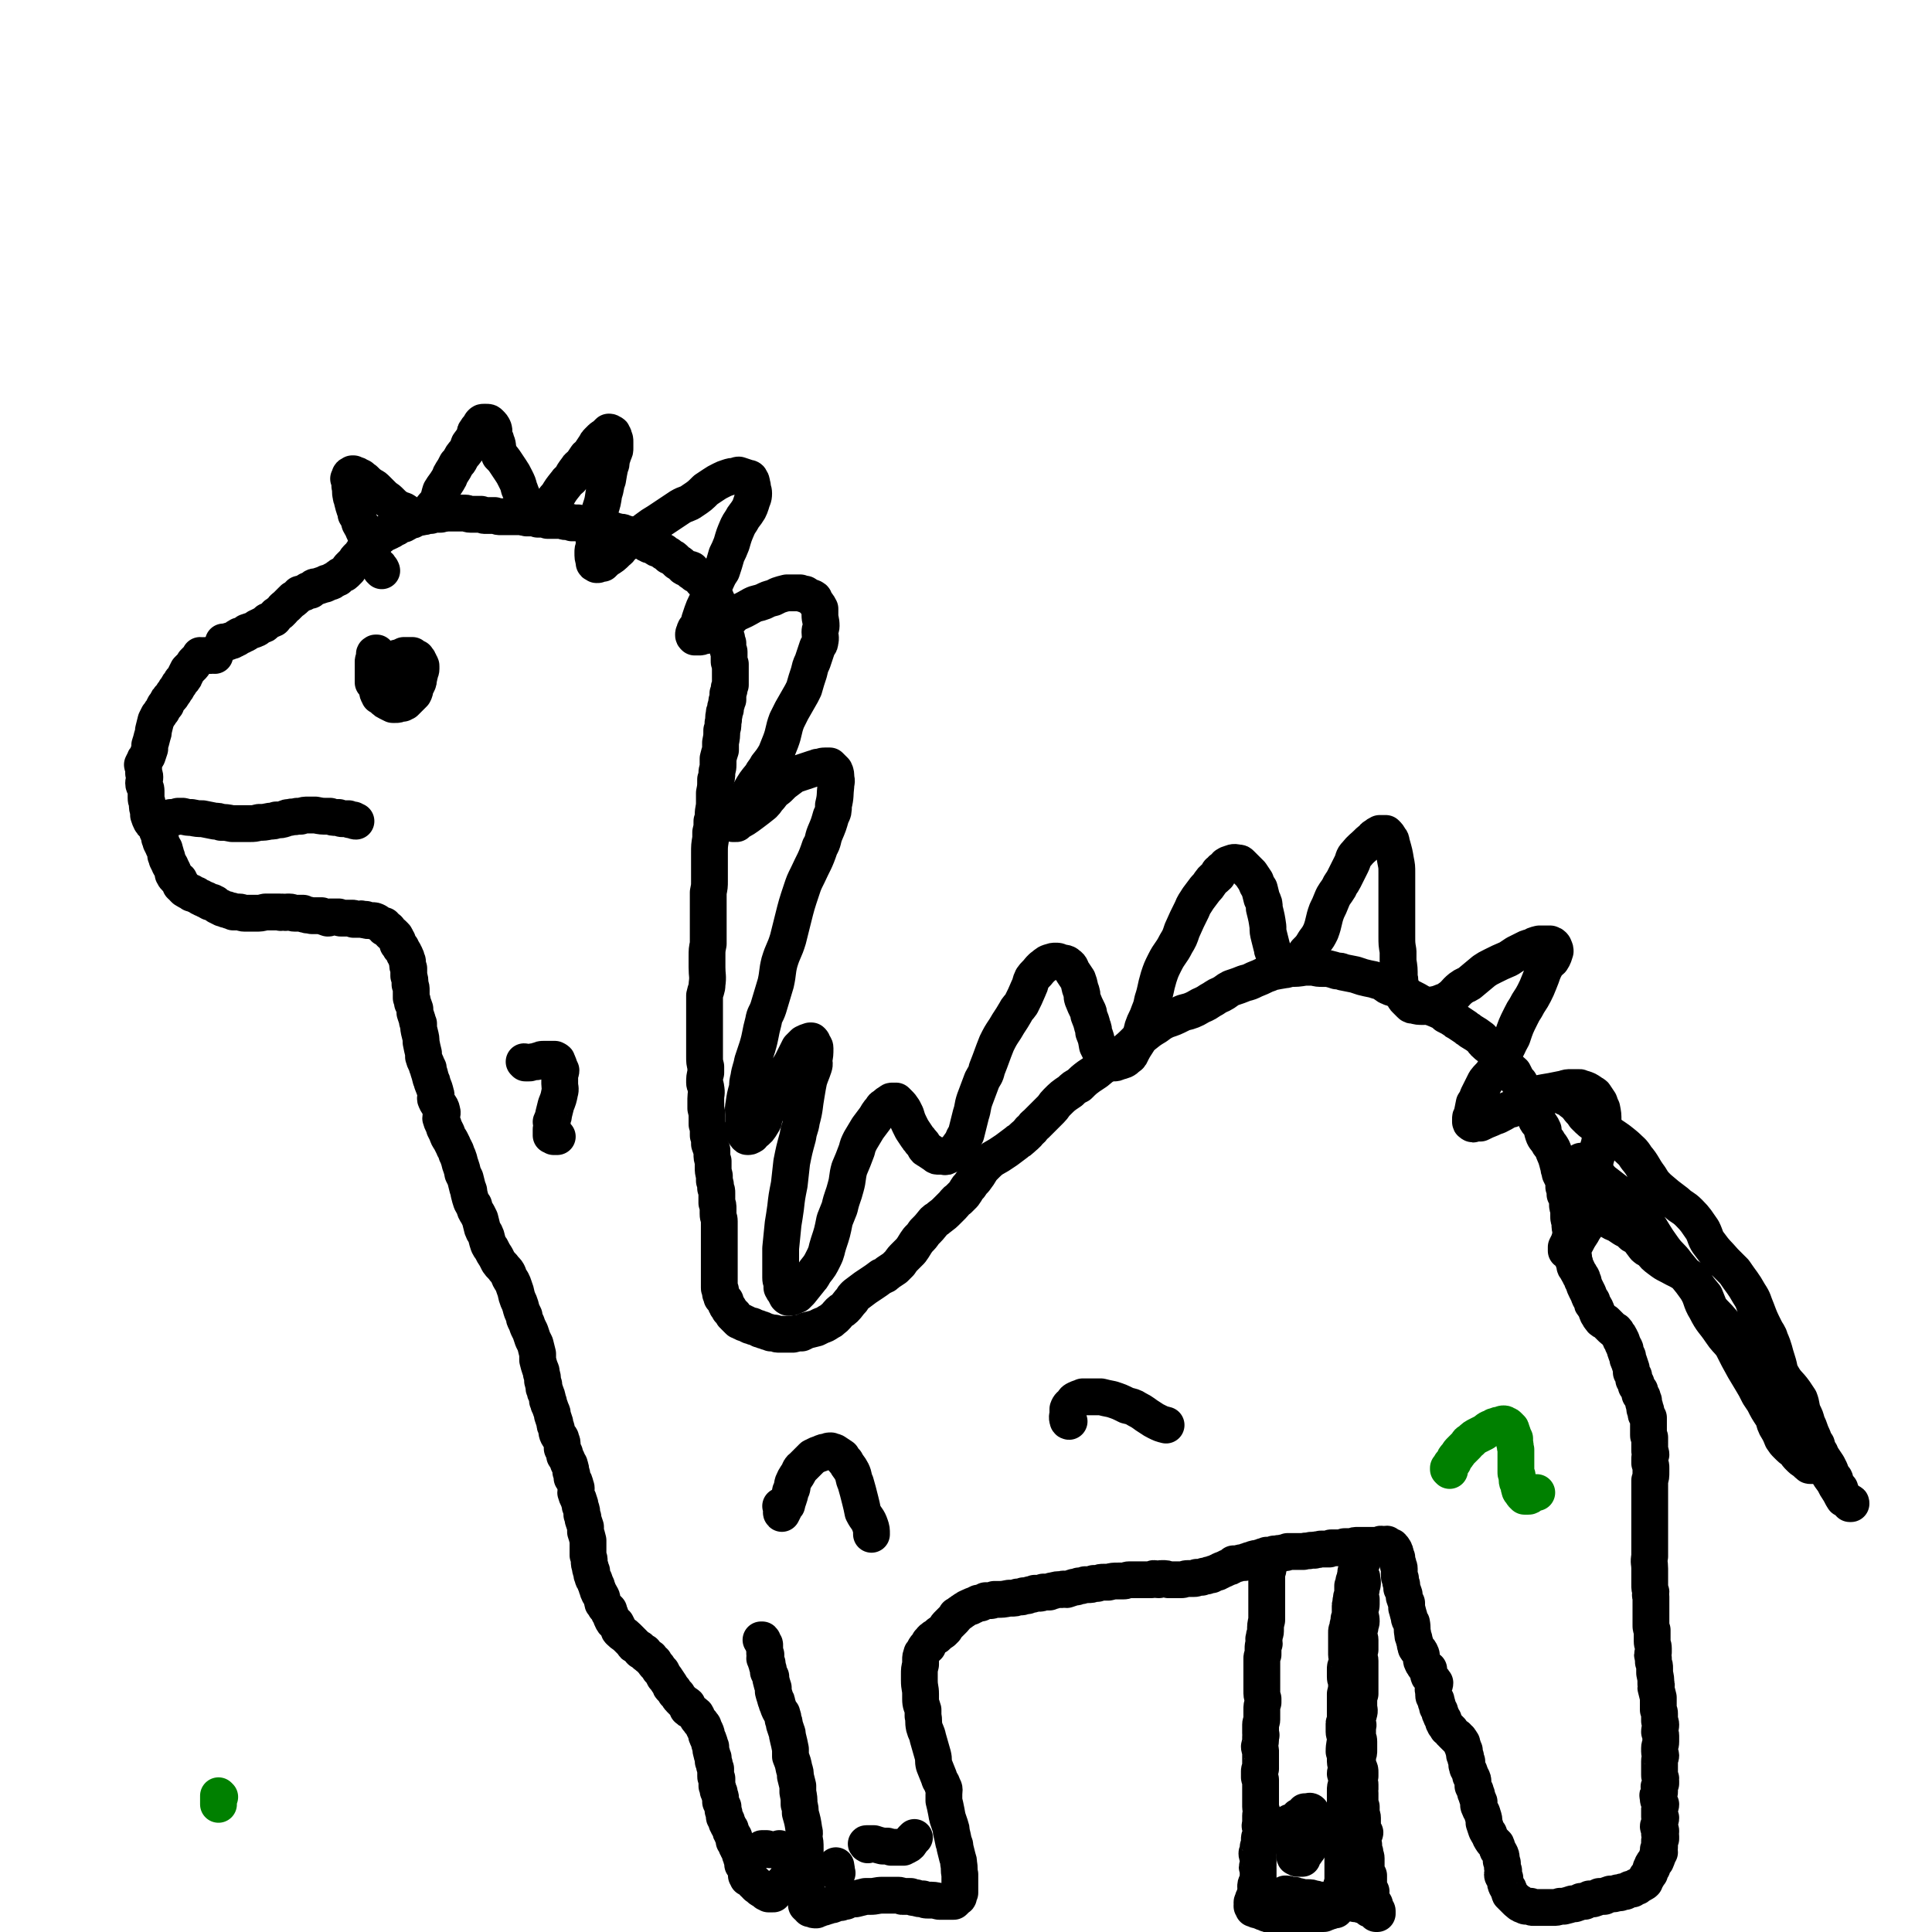 <svg viewBox='0 0 1574 1574' version='1.1' xmlns='http://www.w3.org/2000/svg' xmlns:xlink='http://www.w3.org/1999/xlink'><g fill='none' stroke='#000000' stroke-width='30' stroke-linecap='round' stroke-linejoin='round'><path d='M183,524c0,0 0,-1 -1,-1 0,0 1,0 1,0 0,0 0,0 0,0 0,1 0,0 -1,0 0,0 1,0 1,0 0,1 0,0 0,0 0,0 0,0 1,0 0,0 0,0 0,0 1,0 1,0 1,0 0,0 0,0 1,0 0,0 0,0 0,0 0,0 0,0 1,-1 0,0 0,0 1,0 0,0 0,0 0,0 1,0 1,0 1,0 1,-1 1,-1 1,-1 0,0 0,0 1,0 1,-1 1,-1 2,-1 0,-1 0,-1 1,-1 1,0 1,0 1,-1 2,0 2,0 3,-1 1,0 1,0 2,-1 1,0 1,0 1,-1 3,-1 3,-1 6,-2 1,-1 1,0 2,-1 1,0 0,-1 1,-1 2,-1 2,-1 4,-2 1,0 1,0 2,-1 1,-1 1,-1 2,-2 2,-1 3,-1 5,-2 1,-1 1,-1 2,-3 2,-1 1,-1 3,-2 1,-1 1,-1 2,-2 1,-2 2,-2 3,-3 1,-1 1,-1 2,-2 1,-1 1,-1 3,-3 1,0 1,0 1,-1 2,-1 2,-1 3,-2 1,-1 1,-1 2,-2 4,-1 4,-1 7,-3 1,0 1,0 2,0 1,-1 1,-1 2,-2 1,-1 1,-1 3,-1 3,-1 3,-1 6,-2 1,0 1,0 2,-1 1,0 1,0 3,-1 1,0 1,0 2,-1 2,-1 2,-1 4,-2 1,0 0,-1 1,-1 1,-1 1,-1 3,-2 1,-1 1,0 2,-1 1,-1 1,-1 3,-3 0,-1 0,-1 1,-2 1,-1 1,-1 2,-2 1,-1 1,-1 2,-2 1,-2 1,-2 3,-4 1,0 1,0 2,-1 1,-3 1,-3 3,-5 1,-1 1,-1 2,-2 2,-2 2,-2 4,-4 1,-1 1,-1 2,-2 2,-2 2,-2 5,-3 1,-1 1,-1 2,-2 3,-1 3,-1 5,-2 1,-1 1,-1 2,-1 1,-1 1,-1 2,-2 2,0 2,0 3,-1 2,-1 2,-1 4,-2 1,0 1,0 1,0 2,-1 2,-1 3,-2 1,0 1,0 2,-1 2,0 2,0 3,-1 1,0 1,0 2,-1 2,0 2,0 3,-1 1,0 1,0 2,0 2,0 2,0 4,-1 1,0 1,0 3,0 1,-1 1,-1 3,-1 2,0 2,0 5,0 2,-1 2,0 4,-1 2,0 2,0 3,0 3,0 3,0 5,0 2,0 2,0 3,0 2,0 2,0 3,0 1,0 1,0 2,0 2,0 2,1 4,1 1,0 1,0 2,0 2,0 2,0 3,0 2,0 2,0 4,0 2,1 2,1 4,1 1,0 1,0 2,0 2,0 2,0 5,0 3,1 3,1 5,1 3,0 3,0 6,0 1,0 1,0 3,0 2,0 2,0 4,0 2,0 2,0 4,0 2,1 2,0 4,1 2,0 2,0 3,0 2,0 2,0 4,0 1,0 1,0 2,1 3,0 3,0 5,0 2,0 2,0 3,1 2,0 2,0 4,0 3,0 3,0 6,0 3,0 3,1 5,1 3,0 3,0 5,1 3,0 3,0 5,0 2,1 2,0 3,1 2,0 2,0 4,0 1,1 1,1 2,1 3,0 3,0 5,1 1,0 1,0 2,0 2,1 2,1 4,1 2,0 2,0 3,1 2,0 2,0 5,1 2,0 2,1 4,1 2,1 3,0 5,1 2,1 2,1 3,1 3,1 3,1 5,2 1,1 1,1 2,1 2,1 2,1 4,2 1,0 1,0 2,1 2,1 2,1 3,2 1,0 1,0 2,1 1,0 1,0 3,1 1,0 1,0 2,1 1,1 1,1 2,1 1,1 1,0 2,1 1,0 1,1 2,1 1,1 1,0 1,1 2,1 2,1 3,2 1,0 1,0 1,1 1,0 1,0 2,1 1,1 1,0 2,1 1,1 1,1 1,1 1,1 1,1 2,2 2,1 2,1 3,2 1,1 1,1 1,1 1,1 1,1 1,1 3,2 4,1 6,2 1,0 0,1 0,1 0,1 0,1 1,1 1,1 1,1 2,2 1,0 1,0 2,0 0,1 1,1 1,1 1,1 1,1 2,2 0,0 0,0 1,1 0,1 0,1 0,1 1,1 1,1 2,2 1,0 1,0 1,1 1,1 1,1 2,1 0,1 0,1 1,1 0,1 0,1 1,1 0,1 0,1 1,2 0,1 0,1 1,2 0,0 0,0 1,1 0,1 0,1 0,2 1,1 1,1 1,1 1,2 1,2 1,3 1,1 1,1 1,2 1,2 1,2 1,4 1,1 0,1 1,2 0,2 0,2 0,4 1,2 1,2 1,3 0,2 0,2 1,4 0,1 0,1 0,2 1,2 1,2 1,4 1,1 0,1 1,1 0,2 0,2 0,3 1,1 0,1 1,1 0,2 0,2 0,3 0,1 0,1 1,1 0,1 0,1 0,2 0,1 0,1 0,1 0,1 0,1 0,2 0,1 1,1 1,2 0,0 0,0 0,1 0,1 0,1 0,2 0,1 0,1 0,2 0,1 0,1 0,2 0,2 0,2 1,3 0,1 0,1 0,2 0,2 0,2 0,4 0,2 0,2 0,3 0,2 0,2 0,5 0,2 0,2 0,3 -1,2 -1,2 -1,4 -1,2 0,2 -1,3 0,3 0,3 0,5 -1,1 -1,1 -1,3 -1,3 -1,3 -1,5 -1,2 -1,2 -1,4 -1,3 0,3 -1,7 0,3 0,3 -1,6 0,5 0,5 -1,10 0,3 0,3 0,6 -1,3 -1,3 -2,7 0,2 0,2 0,5 0,4 -1,4 -1,7 0,3 0,3 -1,5 0,6 0,6 -1,11 0,4 0,4 0,8 0,5 -1,5 -1,10 0,3 0,3 -1,5 0,5 0,5 -1,9 0,3 0,3 0,5 -1,6 -1,6 -1,12 0,2 0,2 0,4 0,7 0,7 0,14 0,2 0,2 0,5 0,4 0,4 -1,9 0,2 0,2 0,4 0,7 0,7 0,13 0,4 0,4 0,8 0,6 0,6 0,11 0,3 0,3 0,6 -1,5 -1,5 -1,10 0,4 0,4 0,9 0,7 1,7 0,14 0,4 -1,4 -2,9 0,4 0,4 0,9 0,3 0,3 0,6 0,5 0,5 0,10 0,3 0,3 0,5 0,6 0,6 0,12 0,4 0,4 0,8 0,4 0,4 1,8 0,3 0,3 0,5 -1,4 -1,4 -1,8 0,2 1,2 1,4 1,5 0,5 0,9 0,4 0,4 0,8 1,4 1,4 1,9 0,2 0,2 0,4 1,3 1,3 1,6 0,1 0,1 0,3 1,2 1,2 1,5 0,1 0,1 0,2 1,3 1,3 2,5 0,1 0,2 0,3 0,3 0,3 1,6 0,2 0,2 0,5 0,3 0,3 1,7 0,2 0,2 0,4 1,3 1,3 1,6 1,2 1,2 1,4 0,2 0,2 0,5 0,1 0,1 0,3 1,2 1,2 1,5 0,2 0,2 0,4 0,3 1,3 1,6 0,2 0,2 0,4 0,3 0,3 0,7 0,2 0,2 0,5 0,3 0,3 0,7 0,2 0,2 0,3 0,3 0,3 0,5 0,1 0,1 0,3 0,2 0,2 0,4 0,1 0,1 0,2 0,2 0,2 0,4 0,0 0,0 0,1 0,2 0,2 0,3 0,2 0,2 0,3 0,1 0,1 0,2 0,1 0,1 0,1 0,1 0,1 1,2 0,1 0,1 0,2 0,1 0,1 0,1 1,1 1,1 1,1 0,0 0,0 0,1 0,0 0,0 0,0 0,0 0,0 0,1 1,1 1,1 1,1 1,1 1,1 2,2 0,0 0,0 0,1 0,1 0,1 1,2 0,1 0,1 1,2 1,1 1,1 1,2 0,0 0,0 1,1 1,1 1,1 2,3 1,0 1,0 1,1 1,1 1,1 2,2 1,1 1,1 2,2 1,1 1,0 3,1 1,1 1,1 2,1 2,1 2,1 4,2 2,0 2,0 3,1 1,0 1,0 3,1 1,0 1,0 2,1 2,0 2,0 3,1 1,0 1,0 3,1 1,0 1,0 3,1 1,0 2,0 3,0 2,1 2,1 4,1 1,0 1,0 2,0 3,0 3,0 6,0 2,0 2,0 3,0 4,-1 4,-1 7,-1 2,-1 2,-1 4,-2 4,-1 4,-1 8,-2 2,-1 2,-1 4,-2 3,-1 3,-1 6,-3 2,-1 2,-1 3,-2 4,-3 3,-3 6,-6 2,-2 2,-1 4,-3 3,-3 3,-4 6,-7 1,-2 1,-2 3,-4 4,-3 4,-3 8,-6 3,-2 3,-2 6,-4 3,-2 3,-2 7,-5 3,-1 3,-1 5,-3 3,-2 3,-2 6,-4 2,-2 2,-2 4,-4 2,-3 2,-3 5,-6 2,-2 2,-2 4,-4 3,-4 3,-5 6,-9 3,-3 3,-3 5,-6 4,-4 4,-4 8,-9 2,-2 2,-1 4,-3 4,-3 4,-3 7,-6 2,-2 2,-2 4,-4 2,-2 2,-3 5,-5 2,-2 2,-2 4,-4 3,-4 2,-4 5,-7 2,-3 2,-3 4,-5 3,-4 3,-4 6,-9 2,-2 2,-2 4,-4 4,-4 5,-4 10,-7 3,-2 3,-2 6,-4 4,-3 4,-3 8,-6 2,-2 2,-1 4,-3 3,-3 4,-3 7,-7 3,-2 2,-3 5,-5 6,-6 6,-6 12,-12 3,-3 2,-3 5,-6 5,-5 5,-5 11,-9 3,-3 3,-3 7,-5 4,-4 4,-4 8,-7 3,-2 3,-2 6,-4 6,-5 6,-5 12,-9 5,-3 5,-3 10,-6 6,-5 6,-5 11,-10 3,-3 3,-3 6,-5 5,-4 5,-4 10,-7 4,-3 4,-3 8,-5 6,-2 6,-2 12,-5 4,-2 4,-1 9,-3 5,-2 5,-3 10,-5 2,-1 2,-1 5,-3 4,-2 4,-3 9,-5 4,-2 4,-3 8,-5 6,-2 6,-2 11,-4 4,-1 4,-1 8,-3 5,-2 5,-2 9,-4 3,-1 3,-1 5,-2 5,-1 5,-1 11,-2 1,0 1,0 3,-1 7,0 7,0 13,-1 3,0 3,0 7,0 4,1 4,1 8,1 2,0 2,0 4,0 4,1 4,1 7,2 3,0 3,0 5,1 5,1 5,1 10,2 3,1 3,1 6,2 4,1 4,1 9,2 3,1 3,1 7,2 3,2 3,3 6,4 2,1 2,1 4,1 5,2 5,3 9,5 2,1 1,1 3,2 6,3 6,3 11,6 3,1 3,1 6,2 4,2 5,2 9,4 2,1 2,1 4,3 4,2 4,2 7,4 1,1 1,1 3,2 3,2 3,2 6,4 2,2 2,1 4,3 5,3 5,3 9,6 1,1 1,2 2,3 4,4 5,4 9,7 1,2 2,2 3,3 3,3 3,3 5,7 1,2 1,2 2,3 2,3 3,3 5,5 1,2 1,2 2,4 1,2 1,2 3,4 1,2 1,2 2,4 2,3 2,3 4,7 1,2 1,2 2,3 3,6 4,5 6,11 0,2 -2,2 -1,4 2,5 4,4 6,9 1,1 -1,2 0,3 1,4 2,4 4,7 1,2 1,2 2,3 2,3 2,3 3,6 1,3 2,3 2,5 1,3 1,4 2,7 0,3 1,3 1,5 2,4 2,4 3,7 0,2 0,2 0,4 1,2 1,2 1,5 0,0 0,0 0,1 1,1 1,1 1,1 0,2 1,2 1,4 0,1 0,1 0,3 0,2 0,2 1,4 0,0 0,0 0,1 0,2 0,2 0,3 0,1 0,1 0,2 0,2 0,2 1,4 0,1 0,1 0,2 0,3 0,3 1,6 0,0 0,0 0,1 0,3 0,3 0,6 0,1 0,1 0,3 1,2 0,2 1,4 0,2 0,2 0,4 0,2 0,2 1,3 0,2 0,2 0,3 0,1 0,1 1,2 0,1 0,1 0,2 0,1 0,1 1,2 1,1 1,1 1,2 1,2 1,2 2,3 0,1 0,1 1,2 1,1 1,1 1,3 1,1 1,1 1,2 1,3 1,3 2,5 1,2 1,2 2,4 1,3 1,3 3,6 0,2 0,2 1,3 2,3 2,3 3,6 1,1 0,1 1,2 1,2 1,2 2,3 1,2 2,2 4,3 1,1 1,1 2,2 1,1 1,1 2,2 2,2 2,2 4,3 1,1 1,1 2,3 1,1 1,1 2,3 0,1 0,1 1,2 1,3 1,3 2,5 1,1 0,1 1,2 0,0 0,0 0,1 1,3 1,3 2,5 0,2 0,2 1,4 1,3 1,3 2,6 0,1 0,1 0,3 1,2 1,1 2,3 0,2 0,2 0,3 1,1 1,1 2,3 0,1 0,1 0,2 1,1 1,1 2,3 0,0 0,0 1,1 0,2 0,2 0,3 1,1 1,1 2,2 0,2 0,2 1,3 0,1 0,1 0,2 1,2 0,2 1,3 0,1 0,1 0,2 1,1 1,1 1,2 0,1 0,1 0,2 0,1 1,1 1,2 0,0 0,0 1,1 0,1 0,1 0,3 0,0 0,0 0,1 0,2 0,2 0,4 0,1 0,1 0,2 0,2 0,2 0,4 0,1 0,1 1,2 0,2 0,2 0,4 0,2 0,2 0,4 0,1 0,1 0,3 0,1 1,1 1,3 -1,2 -1,2 -1,4 0,1 0,1 0,3 1,2 1,2 1,4 0,2 0,2 0,3 0,4 0,4 -1,7 0,2 0,2 0,5 0,4 0,4 0,8 0,2 0,2 0,4 0,3 0,3 0,6 0,1 0,1 0,3 0,3 0,3 0,5 0,2 0,2 0,4 0,3 0,3 0,7 0,2 0,2 0,4 0,5 0,5 0,10 0,3 0,3 0,6 -1,5 0,5 0,10 0,2 0,2 0,4 0,3 0,3 0,6 0,2 0,2 0,3 0,3 0,3 1,6 0,2 -1,2 0,4 0,3 0,3 0,7 0,3 0,3 0,6 0,5 0,5 0,10 0,2 0,2 1,4 0,3 0,3 0,6 0,2 0,2 0,3 0,3 1,3 1,6 0,1 0,1 0,3 -1,2 -1,2 0,5 0,1 0,1 0,3 1,3 1,3 1,5 0,2 0,2 0,4 1,5 1,4 1,9 1,1 0,2 0,3 1,4 1,4 2,8 0,2 0,2 0,4 0,3 0,3 0,6 1,2 1,2 1,3 0,3 0,3 0,6 0,1 1,1 1,3 0,3 -1,3 -1,6 0,1 1,1 1,3 0,2 0,2 0,5 0,3 -1,3 -1,5 0,2 0,2 0,3 0,2 1,2 1,3 0,2 -1,2 -1,5 0,1 0,1 0,2 0,2 0,2 0,4 0,1 0,1 0,2 0,2 0,2 0,3 0,1 0,1 1,3 0,1 -1,1 0,2 0,1 0,1 0,2 -1,1 -1,1 -1,2 -1,1 0,1 0,2 0,1 0,1 0,3 0,1 -1,1 -1,2 -1,1 0,1 0,2 1,1 0,1 0,2 0,1 1,1 1,2 0,1 0,1 1,2 0,2 -1,2 -1,3 0,1 0,1 0,2 0,3 0,3 0,5 0,1 1,1 1,1 0,2 -1,2 -1,4 0,0 0,0 0,1 0,1 -1,1 -1,2 0,1 1,1 1,2 1,1 1,1 1,2 0,1 -1,1 -1,2 0,1 1,1 1,2 0,1 0,1 0,2 -1,1 -1,1 -1,2 0,1 0,1 0,1 0,1 0,1 0,3 0,0 0,0 0,1 0,1 -1,1 -1,2 0,1 1,1 1,2 -1,1 -1,1 -1,2 -1,1 -1,1 -1,2 0,1 0,1 -1,2 0,1 0,1 0,1 -1,1 -1,1 -2,2 0,1 -1,1 -1,2 0,0 0,0 0,1 0,1 0,1 -1,1 0,1 0,2 -1,3 0,0 0,0 0,1 -1,1 -1,1 -2,3 -1,0 0,0 -1,1 0,1 0,1 -1,2 0,1 0,1 0,1 -1,1 -1,1 -2,1 -1,1 -1,1 -1,1 -2,1 -2,1 -3,2 -1,0 -1,0 -1,0 -2,1 -2,1 -3,2 -1,0 -1,0 -2,0 -2,1 -2,1 -4,2 -2,0 -2,0 -4,1 -1,0 -1,0 -2,0 -3,1 -3,1 -6,1 -3,1 -3,1 -5,2 -2,0 -2,0 -4,0 -2,1 -2,1 -5,2 -2,0 -2,0 -3,0 -2,1 -2,1 -4,2 -1,0 -1,0 -3,0 -2,1 -2,1 -5,2 -1,0 -1,0 -2,0 -3,1 -3,1 -7,2 -1,0 -1,0 -3,0 -3,1 -3,1 -6,1 -3,0 -3,0 -5,0 -2,0 -2,0 -4,0 -1,0 -1,0 -3,0 -2,0 -2,0 -4,0 -1,0 -1,0 -2,-1 -2,0 -2,0 -4,0 -1,0 -1,-1 -2,-1 -1,0 -1,0 -2,-1 -1,0 -1,0 -1,-1 -1,0 -1,-1 -2,-1 -1,-1 -1,-1 -2,-2 -1,-1 -1,-1 -2,-2 -1,-1 -1,-1 -2,-2 -1,-2 0,-2 -1,-4 -1,-1 -1,-1 -2,-3 -1,-2 0,-2 -1,-4 0,-1 0,-1 0,-2 -1,-2 -2,-1 -2,-3 0,-1 1,-1 1,-3 -1,-2 -1,-2 -1,-3 0,-1 0,-1 0,-2 0,-2 0,-2 -1,-3 0,-1 0,-1 0,-2 0,-2 0,-2 -1,-4 -1,-2 -1,-2 -2,-3 -1,-2 0,-2 -1,-4 -2,-2 -2,-2 -3,-3 -2,-3 -2,-3 -3,-6 -1,-1 -1,-1 -2,-3 -1,-3 -1,-3 -2,-6 0,-3 0,-3 -1,-6 -1,-4 -2,-4 -3,-7 -1,-2 0,-2 0,-4 -1,-3 -2,-3 -2,-6 -1,-1 -1,-1 -1,-3 -1,-2 -1,-2 -2,-4 0,-2 0,-2 0,-3 0,-2 0,-2 -1,-4 -1,-1 -1,-1 -1,-2 -1,-3 -1,-3 -2,-5 -1,-1 0,-2 -1,-3 0,-2 0,-2 0,-3 -1,-2 -1,-2 -1,-4 -1,-1 -1,-1 -1,-3 0,-1 0,-1 0,-2 -1,-1 -1,-1 -1,-2 0,-1 0,-1 -1,-2 0,0 0,0 0,-1 0,-1 0,-1 0,-1 -1,-1 -1,-1 -1,-1 0,0 0,0 0,0 0,-1 0,-1 -1,-1 0,0 0,0 0,-1 -1,0 0,0 -1,0 0,-1 0,-1 -1,-1 0,0 0,0 0,-1 -1,0 -1,0 -1,0 -1,-1 -1,-1 -1,-1 -1,-1 -1,-1 -1,-1 -1,-1 -1,-1 -1,-1 0,-1 0,0 -1,-1 0,0 0,0 0,-1 -1,0 -1,0 -1,-1 0,0 0,0 -1,-1 0,0 0,0 -1,0 0,-1 0,-1 0,-1 -1,0 -1,-1 -1,-1 0,0 0,0 -1,-1 0,0 0,0 0,0 0,-1 0,-1 0,-1 -1,-1 -1,-1 -1,-1 0,-1 0,-1 0,-2 -1,-1 -1,-1 -1,-1 -1,-1 0,-1 -1,-2 0,-1 0,-1 0,-1 -1,-1 -1,-1 -1,-2 0,-1 0,-1 0,-1 -1,-1 -1,-1 -1,-2 -1,-1 -1,-1 -1,-2 0,-2 0,-2 -1,-3 0,-1 0,-1 0,-2 -1,-2 -2,-2 -2,-4 0,-1 0,-1 0,-2 0,-2 -1,-2 0,-4 0,-2 1,-2 1,-4 -1,-2 -2,-2 -3,-4 -1,-1 -2,-1 -2,-2 -1,-2 0,-3 0,-5 -1,-1 -2,-1 -3,-2 -1,-1 -1,-2 -2,-3 0,-1 -1,-1 -1,-3 0,-1 0,-1 0,-3 0,-1 0,-1 -1,-3 -1,-2 -2,-1 -3,-3 -1,-1 0,-2 -1,-3 0,-3 -1,-3 -1,-5 -1,-2 -1,-2 -1,-4 -1,-4 0,-4 -1,-9 -1,-2 -2,-2 -2,-5 -1,-3 -1,-4 -2,-7 0,-2 0,-2 0,-4 -1,-2 -1,-2 -2,-5 0,-1 0,-1 0,-2 -1,-3 -1,-3 -2,-5 0,-2 0,-2 0,-3 -1,-2 -1,-2 -1,-5 -1,-1 -1,-1 -1,-3 0,-3 0,-3 0,-5 0,-2 -1,-2 -1,-4 -1,-2 -1,-3 -1,-5 -1,-1 0,-1 -1,-2 0,-2 0,-2 -1,-3 0,-1 0,-1 0,-1 -1,-1 -1,-1 -1,-1 0,-1 0,-1 -1,-1 0,-1 0,-1 -1,-1 0,0 0,0 -1,0 -1,0 -1,-1 -1,-1 -1,0 -1,0 -1,-1 -2,0 -2,1 -4,1 0,0 0,-1 -1,-1 -1,0 -1,1 -2,1 -1,0 -1,0 -2,0 -3,0 -3,0 -6,0 -1,0 -1,0 -2,0 -3,0 -3,0 -5,0 -1,0 -1,0 -2,0 -2,0 -2,0 -5,1 -1,0 -1,0 -2,0 -2,0 -2,0 -3,0 -1,0 -1,0 -2,1 -2,0 -2,0 -3,0 -1,0 -1,0 -2,0 -2,0 -2,0 -4,0 -1,0 -1,0 -2,1 -2,0 -2,0 -4,0 -1,0 -1,0 -3,0 -3,1 -3,0 -5,1 -2,0 -2,0 -3,0 -3,1 -3,0 -6,1 -2,0 -2,0 -4,0 -3,0 -3,0 -6,0 -1,0 -1,0 -3,0 -1,1 -1,1 -3,1 -1,0 -1,0 -3,1 -1,0 -1,-1 -2,0 -2,0 -2,0 -3,0 -2,1 -2,1 -3,1 -1,0 -1,0 -3,0 -1,1 -1,1 -3,1 -1,1 -1,1 -3,1 -2,1 -2,0 -4,1 -2,0 -1,1 -2,1 -2,0 -2,0 -4,1 -1,0 -1,0 -2,1 -3,0 -3,0 -6,1 -1,0 -2,0 -3,0 -1,1 -1,1 -2,2 -1,1 -1,0 -3,1 -1,0 -1,1 -2,1 -1,1 -1,0 -2,1 -1,0 -1,0 -2,1 -1,0 -1,0 -2,1 -1,0 -1,0 -3,1 -1,0 -1,0 -2,1 -1,0 -1,0 -2,0 -1,1 -1,0 -2,1 -1,0 -1,0 -2,0 -1,1 -1,0 -2,1 -2,0 -2,0 -4,0 -1,1 -1,1 -2,1 -1,0 -1,0 -2,0 -2,0 -2,0 -3,0 -3,0 -3,1 -6,1 -1,0 -1,0 -3,0 -2,0 -2,0 -3,0 -2,0 -2,0 -4,0 -2,-1 -2,-1 -5,-1 0,0 0,0 -1,0 -1,0 -1,1 -2,1 -2,0 -2,-1 -4,-1 -1,0 -1,1 -2,1 -2,0 -2,0 -4,0 -1,0 -1,0 -3,0 -3,0 -3,0 -6,0 -2,0 -2,0 -5,0 -2,0 -2,1 -5,1 -2,0 -2,0 -4,0 -4,0 -4,0 -8,1 -2,0 -2,0 -4,0 -2,0 -2,0 -5,1 -1,0 -1,0 -3,0 -2,1 -2,1 -5,1 -1,0 -1,0 -2,0 -3,1 -3,1 -5,1 -2,1 -2,1 -4,1 -3,1 -3,1 -6,2 -2,0 -2,-1 -4,0 -4,0 -4,0 -7,1 -2,0 -1,0 -3,1 -3,0 -3,0 -5,0 -2,1 -2,1 -4,1 -1,0 -1,0 -3,0 -2,1 -2,1 -3,1 -1,0 -1,0 -3,1 -1,0 -1,0 -3,0 -1,1 -1,1 -3,1 -1,0 -1,0 -2,0 -2,1 -2,1 -5,1 -1,0 -1,0 -2,0 -5,1 -5,1 -10,1 -1,0 -1,0 -2,0 -2,1 -2,1 -4,1 -2,0 -2,0 -3,0 -2,1 -2,1 -4,2 -1,0 -1,0 -2,0 -2,1 -2,1 -4,2 -1,0 -1,0 -2,1 -2,0 -2,1 -3,1 -1,1 -2,1 -3,2 -2,1 -1,1 -3,2 -1,1 -1,1 -3,2 -1,2 -1,2 -3,4 -2,2 -2,2 -3,3 -2,2 -2,2 -3,4 -1,1 -1,1 -2,2 -3,2 -3,2 -5,4 -2,1 -2,1 -3,2 -2,1 -1,2 -3,3 0,1 -1,1 -1,3 -2,1 -2,1 -3,3 -1,2 -1,2 -2,3 -1,3 -1,3 -1,5 0,2 0,2 0,4 -1,4 -1,4 -1,8 0,3 0,3 0,5 0,6 1,6 1,11 0,2 0,2 0,4 0,5 1,5 2,9 0,2 0,2 0,5 1,4 0,4 1,9 1,4 2,4 3,9 2,7 2,7 4,14 1,4 0,4 1,8 2,5 2,5 4,10 1,4 2,3 3,7 2,3 1,3 1,7 0,2 0,2 0,5 1,4 1,4 2,9 1,6 1,5 3,11 1,3 1,3 1,5 1,4 1,4 2,9 1,2 1,2 1,4 1,4 1,4 2,8 1,3 1,3 1,5 1,5 0,5 1,9 0,2 0,2 0,4 0,3 0,3 0,6 0,1 0,1 0,2 0,1 0,1 0,3 -1,1 -1,1 -1,1 0,1 0,1 0,2 0,1 -1,1 -1,1 -1,1 -1,1 -2,2 0,0 0,0 -1,1 -1,0 -1,0 -2,0 -1,0 -1,0 -3,0 -2,0 -2,0 -5,0 -1,0 -1,0 -2,0 -4,-1 -4,-1 -9,-1 -2,0 -2,0 -4,-1 -3,0 -3,0 -6,-1 -2,0 -2,0 -4,-1 -4,0 -4,0 -7,0 -1,0 -1,-1 -3,-1 -5,0 -5,0 -10,0 -1,0 -1,0 -3,0 -5,0 -5,1 -10,1 -2,0 -2,0 -4,0 -4,1 -4,1 -8,2 -2,0 -2,0 -3,0 -3,1 -3,1 -5,2 -2,0 -2,0 -4,1 -2,0 -2,0 -5,1 -2,1 -2,1 -4,1 -2,1 -2,1 -3,1 -2,1 -2,1 -4,1 -1,1 -1,1 -3,1 -1,0 -1,1 -1,1 -2,0 -2,0 -4,-1 -1,0 -1,0 -1,0 -1,-1 -1,-1 -1,-2 -1,0 -1,0 -2,-1 0,-1 0,-1 0,-2 0,0 0,0 0,-1 0,-1 0,-1 0,-2 0,-3 0,-3 0,-6 0,-3 0,-3 -1,-5 0,-6 0,-6 0,-11 0,-4 0,-4 0,-7 0,-4 0,-4 0,-8 0,-2 0,-2 0,-4 0,-5 0,-5 -1,-9 0,-3 1,-3 0,-6 -1,-7 -1,-7 -3,-14 0,-3 0,-4 -1,-7 0,-5 0,-5 -1,-10 0,-3 0,-3 0,-5 -1,-4 -1,-4 -2,-8 0,-3 0,-3 -1,-6 -1,-5 -1,-5 -3,-10 0,-3 0,-3 0,-6 -1,-5 -1,-5 -2,-9 -1,-3 0,-3 -1,-5 -1,-3 -1,-3 -2,-6 0,-2 0,-2 -1,-4 0,-2 0,-2 -1,-5 -1,-1 -1,-1 -2,-3 -1,-2 -1,-3 -2,-5 0,-2 0,-2 -1,-3 -1,-4 -1,-3 -2,-7 0,-1 0,-1 0,-3 -1,-3 -1,-3 -2,-7 0,-1 0,-1 0,-2 -1,-2 -1,-2 -2,-4 0,-1 0,-1 0,-2 -1,-2 0,-2 -1,-3 0,-1 0,-1 0,-2 -1,-1 -1,-1 -1,-2 0,0 0,0 0,-1 0,-1 -1,-1 -1,-1 0,-1 1,-1 1,-1 0,-1 0,-1 0,-1 0,-1 0,-1 0,-1 -1,-1 0,-1 -1,-1 0,-1 0,-1 0,-1 0,-1 0,-1 0,-1 0,-1 0,-1 0,-1 0,-1 0,-1 0,-2 0,0 0,0 0,-1 0,0 -1,0 -1,-1 0,0 1,0 1,0 0,-1 -1,-1 -1,-1 0,0 0,0 0,-1 0,0 0,0 0,0 0,0 0,0 0,0 0,0 0,0 0,0 0,0 0,0 -1,-1 0,0 0,0 0,0 0,0 0,0 0,0 0,0 1,0 0,-1 0,0 0,0 -1,0 '/><path d='M175,534c0,0 -1,-1 -1,-1 -1,0 -1,0 -2,1 0,0 0,0 0,0 -1,0 -1,0 -1,0 0,0 0,0 -1,0 0,0 0,0 0,0 0,0 0,0 -1,0 0,0 0,0 0,0 0,0 0,0 -1,0 0,0 0,0 0,0 '/><path d='M164,535c0,0 0,-1 -1,-1 0,0 1,1 1,1 -1,1 -1,1 -3,2 0,0 0,0 -1,1 -1,1 -1,1 -2,2 -1,1 0,1 -1,2 -1,1 -1,1 -2,2 -1,1 -1,1 -2,2 -1,2 -1,2 -2,4 -1,1 0,1 -1,2 -1,2 -2,2 -3,4 -1,2 -1,1 -2,3 -1,2 -1,2 -2,3 -1,2 -1,2 -2,3 -1,2 -1,2 -3,4 -1,1 -1,1 -2,3 -1,2 0,2 -2,3 -1,2 -1,2 -2,4 -2,2 -1,2 -3,4 -1,2 -1,2 -2,4 -1,4 -1,4 -2,8 0,2 0,2 -1,5 -1,4 -1,4 -2,7 0,2 0,2 0,3 -1,3 -1,3 -2,6 -1,2 -2,2 -2,3 -1,2 -1,2 -2,4 0,1 1,1 1,2 0,3 0,3 0,5 0,1 1,1 1,3 0,3 -1,3 -1,5 0,3 2,3 2,6 0,3 0,3 0,6 0,3 1,3 1,5 0,3 0,3 1,6 0,2 0,2 0,3 1,3 1,3 2,5 1,2 2,2 3,3 1,2 1,2 2,4 0,1 0,1 1,3 1,2 1,2 1,4 1,1 1,1 1,3 1,2 1,2 2,4 0,1 1,1 1,2 1,3 1,3 1,5 1,1 1,1 1,3 1,2 1,2 2,4 0,1 1,1 1,2 1,2 1,2 2,4 0,1 0,1 0,2 1,2 1,2 2,3 1,1 2,1 3,2 0,1 0,1 1,2 0,1 0,1 0,2 1,1 1,1 2,1 0,1 0,1 1,2 1,1 1,1 2,1 1,1 1,1 1,1 2,1 2,1 3,1 0,1 0,1 1,1 2,1 2,1 3,1 1,1 2,1 3,2 1,0 1,0 2,1 1,1 1,0 3,1 1,1 1,1 3,2 1,0 1,0 2,0 1,1 1,1 2,1 1,1 1,1 2,2 1,0 1,0 2,1 1,0 1,0 2,1 1,0 1,0 3,1 1,0 1,0 1,0 2,1 2,1 3,1 1,0 1,0 2,1 1,0 1,0 3,0 1,0 1,0 2,0 2,0 2,1 4,1 2,0 2,0 3,0 2,0 3,0 4,0 2,0 2,0 3,0 3,0 3,0 7,-1 0,0 0,0 1,0 2,0 2,0 4,0 2,0 2,0 3,0 2,0 2,0 4,0 1,1 1,0 2,0 2,0 2,1 4,0 1,0 1,0 2,0 2,0 2,1 4,1 1,0 1,0 2,0 2,0 2,0 5,0 1,1 1,1 2,1 2,1 2,0 5,1 0,0 0,0 1,0 3,0 3,0 6,0 1,0 1,0 1,0 2,1 2,1 5,2 1,0 1,0 2,-1 1,0 1,0 1,0 2,0 2,0 3,0 2,0 2,0 3,0 1,1 1,1 2,1 1,0 1,0 2,0 0,0 0,0 1,0 1,0 1,0 2,0 0,0 0,0 1,0 1,0 1,0 1,0 1,0 1,0 2,0 1,0 1,0 1,1 1,0 1,0 2,0 0,0 0,0 1,0 1,0 1,0 2,0 1,0 1,-1 2,0 0,0 0,0 1,0 1,1 1,0 2,0 1,1 1,1 2,1 1,0 1,0 2,0 1,0 1,0 1,0 2,0 2,0 4,1 0,0 0,0 0,0 1,1 1,1 1,1 1,1 1,0 2,1 2,1 3,1 3,1 1,1 -1,1 0,2 0,0 2,0 3,1 1,0 0,1 1,1 0,1 1,1 1,2 1,1 1,1 2,1 1,1 1,1 2,2 1,1 0,1 1,2 0,1 1,1 1,2 0,1 0,1 0,2 1,1 1,1 2,3 1,0 1,0 1,1 1,2 1,1 2,3 0,1 0,1 1,2 1,2 1,2 1,3 1,2 1,2 1,3 0,3 0,3 1,5 0,3 0,3 0,6 1,3 1,3 1,7 1,2 1,3 1,5 0,3 0,3 0,6 1,2 1,2 1,4 1,2 1,2 2,5 0,2 0,2 0,3 1,3 1,3 2,6 0,2 0,2 1,3 0,4 0,4 1,8 1,4 1,4 1,7 1,5 1,5 2,9 0,2 0,2 0,3 1,4 2,4 3,8 1,1 1,1 1,3 1,3 1,3 2,7 1,2 1,2 1,3 2,5 2,5 3,9 1,2 -1,3 0,5 2,5 4,4 5,9 1,3 -1,3 -1,6 1,4 2,4 3,8 1,2 1,2 2,4 1,3 1,3 3,6 1,2 1,2 2,4 1,3 2,3 3,7 1,2 1,2 2,5 1,5 2,5 3,11 1,2 1,2 2,4 1,4 1,4 2,8 1,2 1,2 1,4 1,4 1,4 2,7 1,2 1,2 2,3 1,4 1,4 3,7 1,2 1,2 2,4 1,4 1,4 2,8 1,3 2,3 3,6 1,4 1,4 2,7 1,2 1,2 2,3 2,4 2,4 4,7 1,2 1,2 2,4 2,3 3,3 5,6 2,2 2,2 3,4 1,3 1,3 3,6 1,2 1,2 2,5 2,5 1,5 3,10 1,2 1,2 2,5 1,4 1,4 3,8 0,2 0,2 1,4 1,2 1,2 2,5 1,2 1,2 2,4 1,3 1,3 2,6 1,2 1,2 2,4 1,4 1,4 2,8 0,2 0,2 0,5 1,4 1,4 2,7 1,2 1,2 1,4 1,3 1,3 1,6 1,2 0,2 1,3 0,3 0,3 1,5 0,2 1,2 1,3 1,2 1,3 1,5 1,1 1,1 1,3 1,2 1,2 2,5 1,2 1,2 1,4 1,3 1,3 2,6 0,2 0,2 1,4 1,3 0,4 2,7 1,1 2,1 2,3 1,2 1,2 1,5 0,1 0,1 0,2 1,2 1,2 2,4 0,1 0,1 0,2 2,3 2,3 3,6 1,1 1,1 1,2 1,2 1,3 1,5 1,2 1,2 1,5 2,3 2,3 3,7 1,2 0,2 0,5 1,4 2,4 3,8 1,2 0,2 1,4 1,3 1,3 1,6 1,2 1,2 1,4 1,3 1,3 2,6 0,2 0,2 0,4 1,3 1,3 2,7 0,1 0,1 0,3 0,5 0,5 0,9 1,3 1,3 1,5 0,2 0,2 1,5 0,2 0,2 1,3 0,3 0,3 1,5 0,1 0,1 1,2 1,3 1,3 2,5 0,1 0,1 1,3 0,1 0,1 1,3 1,1 1,1 2,3 1,2 0,2 1,5 1,1 1,1 2,3 2,2 2,2 3,3 0,2 0,2 1,3 1,3 1,3 2,5 1,2 1,1 3,3 1,2 1,2 2,4 0,1 0,1 1,2 3,3 3,2 6,5 1,1 1,1 2,2 1,1 1,1 3,3 0,1 0,1 1,1 2,2 2,2 4,3 0,1 0,1 1,2 1,0 1,0 3,1 0,1 0,1 1,2 1,1 1,1 3,2 0,1 1,0 1,1 1,1 1,2 3,3 0,1 0,1 1,2 2,2 2,2 3,4 1,1 1,1 2,2 1,2 1,2 2,4 1,1 1,1 1,1 2,3 2,3 4,6 0,1 0,1 1,2 2,2 2,2 3,4 1,1 1,1 2,2 1,2 1,2 2,3 1,1 1,1 3,3 1,1 2,1 3,2 0,1 0,2 0,3 1,1 1,1 3,2 2,2 2,1 4,3 1,1 0,1 1,2 0,1 0,1 1,2 1,2 2,2 3,4 1,1 1,1 1,2 1,2 1,2 2,4 1,2 0,2 1,4 1,2 1,2 2,5 0,1 0,1 1,3 0,3 0,3 1,6 0,1 0,1 1,3 0,2 0,2 0,3 1,2 1,2 1,3 0,1 0,1 1,3 0,1 0,1 0,2 0,2 0,2 0,4 0,1 0,1 1,2 0,2 0,2 0,4 0,1 0,1 0,2 1,2 1,2 1,4 1,1 1,1 1,2 0,2 1,2 1,4 0,2 0,2 0,3 1,2 1,2 2,4 0,1 0,1 0,3 1,2 1,2 1,5 0,1 1,1 1,2 1,1 1,1 1,3 1,1 1,1 1,2 1,2 1,2 2,3 0,2 0,2 1,3 0,1 0,1 1,2 0,1 1,1 1,2 0,1 0,1 0,3 1,1 1,1 2,2 0,1 0,1 0,2 1,1 1,1 1,2 1,2 1,2 2,3 0,1 0,1 0,2 1,2 1,2 1,3 1,1 1,1 1,2 1,1 0,2 0,3 1,1 2,1 2,2 1,1 0,1 1,3 0,1 1,1 1,2 0,1 -1,1 -1,2 0,0 0,0 0,0 1,1 1,1 1,2 1,0 2,0 3,1 0,0 0,0 0,0 1,1 1,1 1,1 1,1 1,1 1,2 1,0 1,0 2,1 0,1 0,1 0,1 1,1 1,1 2,1 1,1 1,1 1,1 1,1 0,1 1,1 1,1 1,1 2,1 0,1 0,0 1,1 0,0 0,0 1,1 0,0 1,0 1,0 1,0 0,0 1,1 0,0 0,0 1,0 0,0 0,0 0,0 1,0 1,0 2,0 0,0 0,0 1,0 0,0 0,-1 0,-1 1,0 1,0 2,-1 0,0 0,0 0,0 1,-1 1,-1 1,-1 1,-1 1,-1 1,-1 1,-1 0,-1 1,-1 0,-1 0,-1 1,-1 0,-1 1,-1 1,-2 1,0 1,0 1,-1 1,0 1,0 1,-1 1,0 1,-1 1,-1 1,-2 1,-2 2,-3 0,0 0,0 1,-1 0,-1 0,-1 1,-1 0,-1 0,-1 0,-2 0,0 0,0 1,-1 0,0 0,0 0,0 1,-1 1,-1 1,-1 1,0 1,0 1,0 0,0 0,0 1,-1 0,0 0,0 0,0 1,-1 1,-1 1,-2 0,-1 0,-1 0,-2 '/><path d='M622,1507c-1,0 -2,-1 -1,-1 0,0 0,0 1,0 1,0 1,0 2,0 1,0 1,0 3,1 1,0 0,0 1,0 2,0 2,0 3,0 1,0 1,0 2,0 1,0 1,0 2,-1 '/><path d='M682,1526c0,-1 -1,-1 -1,-1 0,-1 0,-1 0,-1 1,-2 0,-2 0,-4 '/><path d='M707,1503c0,0 -2,-1 -1,-1 2,0 3,0 6,0 3,1 3,1 7,2 2,0 2,0 4,0 2,1 2,0 3,1 2,0 2,0 3,0 2,0 2,0 3,0 2,0 2,0 4,0 1,-1 1,-1 2,-1 2,-1 2,-1 3,-2 1,-1 1,-2 2,-3 1,-1 1,-1 2,-2 '/><path d='M307,537c0,0 -1,-1 -1,-1 0,0 0,1 0,0 0,0 0,0 0,0 0,-1 0,-1 0,-1 0,-1 1,-1 1,-1 0,0 0,0 0,-1 0,0 -1,0 -1,0 0,0 1,0 1,0 0,-1 0,-1 -1,-1 0,0 0,0 1,0 0,0 0,0 0,0 0,0 0,0 0,0 0,0 0,0 -1,0 0,0 0,0 0,0 0,1 -1,0 -1,1 0,0 1,0 1,1 -1,1 -1,1 -1,3 -1,1 -1,1 -1,2 0,3 0,3 0,6 0,2 0,2 0,4 0,3 0,3 0,7 1,2 2,2 3,4 1,2 0,3 1,5 1,2 2,1 3,3 1,1 1,1 2,2 1,1 1,1 3,2 2,1 2,1 4,2 1,0 1,0 2,0 2,0 2,0 4,-1 1,0 1,0 2,0 1,-1 1,-1 2,-1 1,-1 1,-1 2,-2 1,-1 1,-1 3,-3 1,-1 1,-1 2,-2 1,-2 1,-2 1,-4 1,-2 1,-2 2,-4 1,-2 1,-2 1,-5 1,-1 0,-1 1,-3 0,-2 1,-2 1,-4 0,-1 0,-1 0,-2 0,-1 0,-1 -1,-2 0,-1 0,-1 -1,-2 0,-1 0,-1 -1,-2 -1,-1 0,-1 -1,-1 -2,-1 -2,-1 -3,-2 -1,0 -1,0 -2,0 -2,0 -2,0 -3,0 -1,0 -1,0 -2,0 -2,1 -2,1 -5,2 -1,0 -1,0 -2,1 -2,2 -2,2 -3,4 -1,1 -1,1 -1,2 -2,4 -2,4 -4,7 -1,2 -1,2 -2,4 -1,3 -1,3 -1,5 0,2 1,2 0,3 0,2 -1,2 -1,3 -1,0 0,1 -1,1 0,0 0,0 0,1 1,0 1,0 1,0 1,0 1,0 2,0 1,0 1,0 2,-1 2,0 2,0 3,-1 2,-1 1,-1 3,-2 '/><path d='M311,465c0,0 0,-1 -1,-1 0,0 1,0 1,1 0,0 0,0 0,0 0,0 0,0 0,0 -1,-1 0,-1 -1,-2 -1,-2 -2,-2 -3,-3 -1,-2 -1,-2 -2,-3 -1,-3 -1,-3 -2,-6 -1,-3 -1,-3 -1,-5 -1,-4 -1,-4 -2,-7 -1,-3 -2,-3 -3,-5 -1,-2 -1,-2 -2,-5 -1,-1 -1,-1 -2,-3 -1,-4 -1,-4 -3,-7 0,-2 0,-2 -1,-4 -1,-3 -1,-3 -2,-7 0,-2 -1,-2 -1,-4 -1,-4 0,-4 -1,-8 0,-1 0,-1 0,-2 0,-1 0,-1 0,-3 0,-1 -1,-1 -1,-1 1,-1 1,-1 1,-2 0,-1 0,-1 1,-1 0,0 0,0 1,-1 0,0 0,0 1,0 1,1 1,1 2,1 1,0 1,0 2,1 2,1 2,0 3,2 1,0 1,1 2,1 3,3 3,3 6,5 2,1 2,1 4,3 3,3 3,3 6,6 3,2 3,2 5,4 3,3 3,3 6,5 2,1 2,1 5,2 2,1 1,1 3,3 1,0 1,0 3,1 1,0 1,1 3,1 1,0 1,0 2,0 2,0 2,0 3,0 2,0 2,0 3,-1 2,-1 2,-1 3,-3 1,-1 1,-1 2,-2 3,-4 4,-4 6,-8 1,-3 1,-4 2,-7 3,-5 3,-4 6,-9 2,-3 1,-3 3,-6 2,-3 2,-3 4,-7 2,-2 2,-2 3,-4 2,-4 3,-4 5,-7 1,-2 1,-2 2,-5 3,-4 3,-4 5,-8 0,-2 0,-2 1,-3 1,-2 1,-2 3,-3 1,-1 0,-2 1,-3 1,-1 1,-1 2,-1 1,0 1,0 2,0 2,0 2,0 3,1 2,2 2,2 3,4 1,3 0,3 0,6 1,2 2,2 2,4 2,4 1,4 2,9 1,1 1,1 1,3 3,3 3,3 5,6 2,3 2,3 4,6 2,3 2,3 4,7 2,4 2,4 3,8 1,2 1,3 2,5 0,3 0,3 2,4 1,3 1,3 3,5 0,1 0,1 1,2 1,1 1,1 2,2 1,0 1,0 2,1 2,0 2,0 3,0 1,1 1,1 2,0 2,0 2,0 3,-1 2,-1 2,-1 3,-2 2,-2 2,-3 4,-5 2,-3 2,-3 4,-5 3,-5 3,-5 7,-10 2,-3 2,-2 4,-4 2,-4 2,-4 5,-8 1,-2 2,-2 4,-4 2,-3 2,-3 4,-6 2,-2 2,-1 3,-3 2,-3 2,-3 4,-6 1,-2 1,-2 2,-3 2,-2 2,-2 3,-3 1,-1 2,-1 3,-2 1,-1 1,-1 2,-2 0,0 0,0 1,-1 1,0 1,0 2,1 1,0 1,0 1,1 1,1 1,1 1,2 1,2 1,2 1,4 0,2 0,2 0,5 0,2 0,2 -1,4 -1,3 -1,3 -2,6 0,3 0,3 -1,5 -1,5 -1,5 -2,11 -2,5 -1,6 -3,11 -1,7 -1,7 -3,13 0,3 0,3 0,5 -2,5 -2,5 -3,9 -1,3 -1,3 -1,6 -1,5 -1,5 -1,10 -1,3 -1,3 -1,5 0,4 0,4 1,7 0,0 0,0 0,1 0,1 0,1 1,1 1,1 1,1 1,1 1,0 1,0 1,0 2,-1 2,-1 4,-1 0,-1 0,-1 1,-1 1,-1 1,-1 2,-2 5,-3 5,-3 9,-7 3,-2 2,-3 5,-5 5,-4 6,-4 11,-7 4,-3 4,-3 8,-6 4,-3 4,-3 9,-6 3,-2 3,-2 6,-4 6,-4 6,-4 12,-8 5,-3 6,-2 10,-5 6,-4 6,-4 11,-9 3,-2 3,-2 6,-4 3,-2 3,-2 7,-4 2,-1 2,-1 5,-2 3,-1 3,-1 6,-1 2,-1 2,-1 3,-1 3,1 3,1 6,2 1,1 2,0 3,1 2,3 1,3 2,6 0,3 1,3 1,6 0,4 -1,4 -2,8 -1,3 -1,3 -2,5 -3,5 -4,5 -6,9 -2,3 -2,3 -3,5 -3,7 -3,7 -5,14 -2,5 -2,5 -4,9 -2,7 -2,7 -4,13 -2,3 -2,3 -3,5 -2,5 -3,5 -5,10 -2,3 -1,3 -3,7 -2,6 -3,6 -5,12 -1,3 -1,3 -2,6 -1,4 -1,4 -3,7 -1,1 -1,1 -1,3 -1,1 -1,1 -1,2 0,1 0,1 1,2 1,0 1,0 2,0 0,0 0,0 1,0 2,0 2,0 4,-1 2,0 2,0 4,-1 3,-2 3,-2 5,-3 3,-2 3,-2 4,-3 5,-3 4,-4 9,-7 2,-2 2,-2 4,-4 7,-3 7,-3 14,-7 4,-2 4,-1 9,-3 4,-2 4,-2 8,-3 2,-1 2,-1 4,-2 3,-1 3,-1 7,-2 2,0 2,0 3,0 4,0 4,0 8,0 2,1 2,1 4,1 3,2 3,2 6,3 2,1 1,1 2,3 2,3 2,2 4,6 0,2 0,2 0,5 0,4 1,4 1,9 0,2 -1,2 -1,5 0,4 1,4 0,8 0,2 -1,2 -2,4 -2,6 -2,6 -4,12 -2,4 -2,5 -3,9 -2,6 -2,6 -4,13 -1,2 -1,2 -2,4 -4,7 -4,7 -8,14 -2,4 -2,4 -4,8 -3,8 -2,9 -5,17 -2,5 -2,5 -4,10 -3,5 -3,5 -7,10 -2,4 -3,4 -5,8 -5,6 -5,6 -9,13 -2,4 -2,4 -5,9 -2,4 -2,4 -4,8 -1,2 -1,2 -2,4 -1,1 -1,1 -2,3 0,0 -1,0 -1,1 0,0 0,1 0,1 0,0 0,0 0,0 1,0 1,0 3,0 0,-1 0,-1 1,-1 2,-2 2,-1 5,-3 3,-2 3,-2 7,-5 4,-3 4,-3 9,-7 3,-3 2,-3 5,-6 3,-4 3,-4 7,-7 2,-2 2,-2 4,-4 4,-3 4,-3 8,-6 2,-1 2,-1 5,-2 6,-2 6,-2 12,-4 1,0 1,0 3,-1 3,0 3,-1 6,-1 2,0 2,0 4,0 1,1 1,1 2,2 1,1 1,1 2,2 1,2 1,3 1,6 1,3 0,3 0,6 -1,8 0,8 -2,16 0,5 0,5 -2,9 -2,7 -2,7 -5,14 -2,5 -1,6 -4,11 -4,12 -5,12 -10,23 -3,6 -3,6 -5,12 -4,12 -4,12 -7,24 -2,8 -2,8 -4,16 -3,10 -4,9 -7,19 -2,8 -1,8 -3,17 -3,10 -3,10 -6,20 -2,6 -3,5 -4,11 -3,11 -2,11 -5,21 -2,6 -2,6 -4,12 -1,6 -2,6 -3,13 -1,4 -1,4 -1,8 -2,7 -2,7 -3,14 -1,5 0,5 0,9 0,4 0,4 0,9 0,1 0,1 0,3 0,2 0,2 1,3 1,1 1,2 2,2 1,0 2,0 3,-1 1,0 1,-1 2,-2 4,-3 4,-3 7,-8 2,-3 1,-3 2,-6 3,-6 3,-6 6,-13 1,-3 1,-3 3,-7 2,-4 2,-4 4,-9 1,-2 2,-2 3,-5 3,-4 3,-4 6,-9 1,-2 1,-2 2,-4 2,-4 2,-4 4,-8 2,-2 2,-2 4,-4 2,-1 2,-1 5,-2 0,0 0,0 1,0 1,1 1,1 1,2 1,2 2,2 2,4 0,5 0,5 -1,10 0,2 1,2 0,5 -2,6 -2,5 -4,11 -1,5 -1,5 -2,11 -2,11 -1,11 -4,22 -1,7 -2,6 -3,13 -3,11 -3,11 -5,21 -1,9 -1,9 -2,18 -2,10 -2,10 -3,19 -1,7 -1,7 -2,13 -1,10 -1,10 -2,20 0,5 0,5 0,9 0,5 0,5 0,10 0,3 0,3 0,5 0,3 1,3 1,6 0,1 0,1 0,2 1,2 1,2 2,3 1,2 1,2 2,4 1,1 1,1 2,1 3,0 3,-1 6,-2 2,-2 2,-2 3,-3 4,-5 4,-5 8,-10 2,-2 2,-3 4,-6 4,-5 4,-5 7,-11 3,-6 2,-6 4,-12 3,-9 3,-9 5,-19 2,-5 2,-5 4,-10 2,-9 3,-9 5,-17 2,-7 1,-8 3,-15 3,-7 3,-7 6,-15 1,-4 1,-4 3,-8 3,-5 3,-5 6,-10 3,-4 3,-4 6,-8 2,-3 2,-4 5,-7 1,-2 1,-2 3,-3 2,-2 2,-2 4,-3 1,-1 1,-1 2,-1 1,0 1,0 3,0 1,1 1,1 2,2 2,2 2,2 4,5 1,2 1,2 2,4 1,3 1,4 3,8 1,2 1,2 2,4 2,3 2,3 4,6 1,2 2,2 3,4 2,2 2,2 3,4 1,2 1,2 3,3 3,2 3,2 6,4 1,1 1,1 3,1 1,0 2,0 3,0 2,0 2,1 3,0 3,-1 3,-1 5,-3 2,-1 2,-1 3,-2 2,-3 2,-3 5,-7 1,-3 1,-3 3,-6 2,-8 2,-8 4,-16 2,-6 1,-6 3,-12 3,-8 3,-8 6,-16 2,-4 3,-4 4,-9 4,-10 4,-11 8,-21 3,-6 3,-6 7,-12 4,-7 4,-6 8,-13 2,-4 3,-4 5,-7 3,-6 3,-6 6,-13 2,-4 1,-4 3,-8 2,-3 3,-3 6,-7 1,-1 1,-1 2,-2 3,-2 3,-3 6,-4 3,-1 3,-1 5,-1 2,0 2,0 4,1 3,1 4,0 6,2 3,2 2,3 4,6 2,3 2,3 4,6 2,5 1,5 3,10 1,3 0,3 1,6 2,5 2,5 4,9 1,2 1,2 1,4 2,5 2,5 3,9 1,2 1,3 1,5 2,5 2,5 3,11 1,2 1,2 2,4 2,3 1,3 3,5 2,2 2,2 4,3 2,1 2,1 4,2 2,0 2,0 4,-1 4,-1 5,-1 8,-4 2,-1 2,-2 3,-4 3,-6 4,-6 7,-12 1,-4 1,-4 2,-8 2,-6 3,-6 5,-12 2,-5 2,-5 3,-10 3,-9 2,-9 5,-19 2,-6 2,-6 5,-12 4,-8 5,-7 9,-15 3,-5 3,-5 5,-11 4,-9 4,-9 8,-17 2,-5 2,-4 5,-9 3,-4 3,-4 6,-8 2,-2 2,-2 4,-5 2,-3 3,-3 6,-6 1,-2 0,-2 2,-3 2,-3 3,-2 5,-5 1,0 1,-1 2,-1 3,-1 4,-2 7,-1 2,0 2,0 3,1 2,2 2,2 4,4 2,2 2,2 4,4 2,3 2,3 4,6 1,3 1,3 3,6 1,4 1,4 2,8 2,4 2,4 2,8 2,8 2,8 3,15 0,4 0,4 1,8 1,4 1,4 2,8 1,2 0,2 1,4 1,3 1,3 3,6 1,2 1,2 2,3 1,2 0,2 2,3 1,1 1,1 2,1 2,0 2,0 4,0 2,-1 2,-1 3,-2 4,-3 4,-3 8,-6 2,-2 2,-2 3,-4 4,-4 4,-4 7,-9 3,-4 3,-4 5,-8 3,-8 2,-9 5,-17 2,-4 2,-4 4,-9 2,-5 3,-5 6,-10 1,-3 2,-3 4,-7 3,-6 3,-6 6,-12 2,-4 1,-5 4,-8 4,-5 5,-5 9,-9 2,-2 2,-2 4,-3 1,-2 1,-2 3,-3 1,-1 1,-1 3,-2 2,0 2,0 4,0 0,0 1,0 1,0 2,2 2,2 3,4 2,2 1,2 2,5 2,7 2,7 3,13 1,5 1,5 1,10 0,6 0,6 0,12 0,4 0,4 0,9 0,10 0,10 0,20 0,6 0,6 0,11 0,6 0,6 1,12 0,4 0,4 0,8 1,6 1,6 1,13 1,3 0,3 1,6 1,5 1,5 3,9 0,2 0,2 1,3 2,2 2,2 4,4 1,1 1,1 3,1 3,1 4,1 7,1 3,0 3,0 6,-1 6,-1 6,-1 11,-3 2,-1 2,0 4,-2 6,-4 5,-5 10,-9 4,-3 4,-2 7,-4 6,-5 6,-5 12,-10 3,-2 3,-2 7,-4 6,-3 6,-3 13,-6 3,-2 3,-2 6,-4 4,-2 4,-2 8,-4 2,-1 2,-1 4,-1 3,-2 3,-2 7,-3 2,0 2,0 4,0 3,0 3,0 5,0 1,1 1,0 2,1 1,1 1,1 1,2 1,1 1,2 1,3 -1,3 -1,4 -3,7 -2,2 -3,2 -4,4 -4,7 -3,7 -6,14 -2,5 -2,5 -4,9 -3,6 -4,6 -7,12 -2,3 -2,3 -4,7 -4,8 -4,8 -7,17 -4,7 -3,7 -7,13 -4,8 -4,8 -9,16 -3,4 -3,3 -6,7 -3,6 -3,6 -6,12 -1,3 -1,3 -3,6 -1,5 -1,5 -2,10 -1,1 -1,1 -1,3 0,1 0,1 0,2 0,0 0,1 1,1 1,1 1,1 2,0 3,0 3,0 5,0 4,-2 4,-2 9,-4 2,-1 2,-1 5,-2 4,-2 4,-2 9,-5 2,0 2,0 3,-1 4,-3 4,-3 9,-6 2,-1 2,-1 4,-2 4,-2 4,-2 8,-4 5,-1 5,-1 11,-2 5,-1 5,-1 10,-2 3,-1 3,-1 6,-1 3,0 3,0 7,0 1,0 1,1 3,1 3,1 3,1 6,3 1,1 2,1 3,2 2,3 2,3 4,6 1,3 1,3 2,5 1,5 1,5 1,10 0,3 1,3 0,5 0,5 0,5 -1,9 -1,3 -2,3 -2,5 -2,6 -1,6 -3,12 -1,6 -2,6 -4,12 -2,6 -2,6 -4,13 -1,3 -1,3 -2,7 -2,6 -2,6 -4,11 -1,3 -1,3 -2,7 -2,5 -2,5 -4,11 -1,4 -1,4 -2,7 -1,2 -1,2 -2,4 0,1 0,1 0,2 0,0 0,0 0,1 0,0 0,0 1,0 2,-1 2,-1 4,-2 1,-1 1,-2 2,-3 2,-3 2,-4 4,-7 2,-3 2,-3 3,-5 3,-4 2,-4 5,-8 1,-2 2,-2 3,-4 3,-3 3,-3 6,-6 1,-1 1,-1 2,-3 2,-1 2,-1 4,-3 1,-1 0,-1 2,-2 1,-1 1,-1 3,-3 0,0 0,0 0,0 0,0 0,-1 0,-1 -2,0 -2,1 -3,1 -2,0 -2,0 -4,0 -1,1 -1,1 -2,1 -2,1 -2,1 -4,1 -3,0 -3,0 -6,-1 -4,-1 -4,0 -8,-2 -3,-2 -3,-3 -6,-5 -3,-3 -3,-4 -7,-7 '/><path d='M1263,892c0,0 -1,-1 -1,-1 0,0 0,0 1,0 2,1 2,0 4,0 1,0 1,0 2,0 3,1 3,1 6,3 3,1 3,1 5,3 4,3 4,3 7,7 2,2 2,2 4,5 5,5 5,5 11,9 5,4 5,3 11,7 6,4 6,4 12,9 4,4 5,4 8,9 6,7 5,8 11,16 3,5 3,5 7,9 7,6 7,6 15,12 4,4 5,3 10,8 6,6 6,7 11,14 3,6 2,7 6,12 5,7 6,7 12,14 4,4 4,4 8,8 6,9 7,9 12,18 4,6 3,6 6,13 3,8 3,8 7,16 2,4 3,4 4,8 4,9 3,9 6,18 2,6 1,7 4,12 4,7 5,6 10,13 2,3 2,3 4,6 2,5 1,6 3,11 2,4 2,4 3,8 3,6 2,6 5,12 1,3 1,3 3,6 1,4 1,4 3,7 1,3 1,2 2,4 2,3 2,3 4,6 1,2 1,2 2,4 1,3 1,3 3,6 1,1 1,1 1,3 1,2 1,2 2,4 1,1 1,1 2,2 0,2 1,2 1,3 1,1 0,1 1,2 0,0 0,0 0,1 0,0 0,1 1,1 1,1 1,1 2,2 0,0 0,0 1,1 1,0 1,0 2,1 1,0 1,0 1,1 0,0 -1,0 -1,0 0,0 1,0 1,0 -1,-1 -1,-1 -3,-2 -1,-1 -1,-1 -3,-2 -2,-3 -2,-4 -4,-7 -2,-3 -2,-3 -4,-7 -3,-4 -3,-4 -6,-9 -2,-3 -2,-2 -5,-5 -5,-7 -5,-7 -11,-14 -4,-5 -4,-5 -8,-11 -8,-9 -8,-9 -16,-19 -3,-5 -3,-5 -6,-10 -5,-7 -6,-7 -10,-15 -3,-5 -2,-5 -4,-10 -4,-8 -4,-8 -8,-15 -2,-4 -2,-4 -4,-7 -4,-5 -5,-4 -9,-9 -2,-3 -2,-3 -4,-6 -5,-6 -5,-5 -10,-11 -2,-5 -2,-5 -4,-10 -5,-6 -5,-6 -9,-12 -3,-3 -3,-3 -6,-5 -7,-5 -7,-4 -14,-8 -4,-2 -4,-2 -8,-5 -4,-3 -4,-3 -7,-7 -3,-2 -3,-1 -5,-3 -3,-4 -3,-4 -6,-8 -2,-1 -2,-1 -4,-2 -3,-3 -3,-3 -7,-5 -3,-2 -3,-2 -6,-4 -3,-1 -3,-1 -6,-3 -3,-1 -3,-1 -5,-3 -3,-1 -3,-2 -6,-4 -1,-1 -1,-1 -3,-2 -2,-3 -2,-3 -5,-6 -1,-2 -1,-2 -2,-3 -2,-4 -2,-4 -3,-8 -1,-2 -1,-2 -1,-5 -1,-3 -1,-3 -1,-6 0,-2 0,-2 0,-4 0,-2 0,-2 0,-3 0,-1 0,-1 1,-2 1,-1 1,-1 2,-2 0,0 1,0 1,0 1,0 1,0 2,1 1,0 1,0 2,1 3,3 3,3 5,5 2,3 1,3 4,5 4,5 5,5 10,9 4,3 4,3 7,6 7,6 7,5 13,12 4,4 4,4 8,9 8,12 7,12 15,23 5,7 6,6 11,13 8,10 9,10 16,20 5,8 3,9 8,17 5,10 6,9 12,18 4,6 5,6 9,11 5,10 5,10 10,19 3,5 3,5 6,10 3,5 3,5 6,11 2,3 2,3 4,6 3,6 3,6 7,12 2,4 1,4 3,8 3,5 3,5 5,10 2,3 2,3 4,5 3,3 3,3 7,6 1,2 1,2 3,4 2,2 2,2 5,4 0,0 0,0 1,1 1,1 1,1 2,1 0,1 0,1 1,1 1,0 1,0 2,0 0,0 0,0 0,0 1,-1 1,-1 1,-1 0,-1 0,-1 0,-1 '/><path d='M428,866c0,0 0,-1 -1,-1 0,0 1,1 1,1 1,0 1,0 1,0 1,0 1,0 2,0 1,0 1,0 3,-1 1,0 1,0 3,0 1,-1 1,-1 2,-1 2,-1 2,-1 4,-1 1,0 1,0 3,0 2,0 2,0 5,0 1,0 1,0 1,0 2,1 2,1 2,2 1,1 0,1 1,2 1,3 1,3 2,5 0,2 -1,2 -1,4 0,4 0,4 0,7 0,3 1,4 0,7 -1,5 -1,5 -3,10 -1,4 -1,4 -2,8 0,3 -1,3 -2,6 0,1 1,1 1,3 0,2 0,2 -1,3 0,1 0,1 0,2 0,1 0,1 0,2 0,0 0,0 0,1 0,0 0,0 1,0 1,1 1,1 1,1 0,0 0,0 1,0 0,0 0,0 1,0 0,0 0,0 1,0 '/><path d='M637,1228c0,0 -1,-1 -1,-1 0,0 1,0 1,0 0,2 0,2 0,4 0,1 -1,1 0,2 0,0 0,0 0,0 0,0 0,0 0,0 1,-2 1,-2 2,-4 1,-2 1,-2 2,-3 1,-5 2,-5 3,-11 2,-3 1,-4 2,-7 2,-5 3,-5 5,-9 1,-3 2,-3 3,-4 3,-3 3,-3 6,-6 1,-1 1,-1 2,-2 4,-2 4,-2 7,-3 2,-1 2,-1 4,-1 2,-1 2,-1 4,-1 1,1 1,0 3,1 3,2 3,2 6,4 1,2 1,2 3,4 2,4 3,4 5,8 2,4 1,5 3,9 2,7 2,7 4,15 1,4 1,4 2,9 3,6 4,5 6,11 1,3 1,3 1,7 '/><path d='M871,1158c0,0 -1,0 -1,-1 -1,-3 0,-3 0,-6 0,-2 0,-2 0,-3 1,-3 2,-3 4,-5 1,-2 1,-2 3,-3 2,-1 3,-1 5,-2 2,0 2,0 4,0 5,0 6,0 11,0 4,1 4,1 9,2 6,2 6,2 12,5 4,1 5,1 8,3 6,3 6,4 11,7 3,2 3,2 5,3 4,2 4,2 8,3 '/><path d='M129,670c-1,0 -1,-1 -1,-1 0,0 0,0 0,0 0,0 0,0 0,0 0,0 0,0 0,0 0,0 0,0 0,0 0,0 0,0 0,0 1,0 1,0 1,0 1,0 1,0 1,0 1,0 1,0 2,0 1,0 1,0 2,-1 2,0 2,0 3,-1 1,0 1,0 2,-1 3,0 3,0 6,-1 2,0 2,0 4,0 4,1 4,1 7,1 5,1 5,1 9,1 5,1 5,1 10,2 3,0 3,0 5,1 4,0 4,0 9,1 2,0 2,0 4,0 6,0 6,0 11,0 3,0 3,0 7,-1 4,0 4,0 9,-1 3,0 3,0 5,-1 4,0 4,0 7,-1 2,-1 2,-1 4,-1 3,-1 3,0 6,-1 2,0 2,0 3,0 3,-1 3,-1 6,-1 3,0 3,0 6,0 5,1 5,1 10,1 1,0 1,0 2,0 2,1 2,1 5,1 1,0 1,0 2,0 2,1 2,1 3,1 1,0 1,0 2,0 2,0 2,0 3,0 1,1 1,1 2,1 1,0 1,0 2,0 1,1 1,1 2,1 '/><path d='M1033,1279c-1,0 -1,-1 -1,-1 -1,0 0,1 0,2 0,3 0,3 0,6 0,3 0,3 0,6 0,2 0,2 0,3 0,2 0,2 0,3 0,2 0,2 0,4 0,2 0,2 0,4 0,5 0,5 0,9 0,3 0,3 0,5 -1,4 -1,4 -1,9 0,2 -1,2 -1,5 -1,2 0,2 0,5 -1,2 -1,2 -1,4 0,3 0,3 0,5 -1,2 -1,2 -1,3 0,4 0,4 0,8 0,2 0,2 0,4 0,5 0,5 0,9 0,3 0,3 0,5 0,4 0,4 1,7 0,2 0,2 0,3 -1,3 -1,3 -1,6 0,1 0,1 0,3 0,2 0,2 0,5 0,2 -1,2 -1,4 0,3 0,3 0,7 0,1 1,1 0,3 0,4 0,4 -1,8 0,2 1,2 1,3 0,4 0,4 0,7 0,2 0,2 0,3 0,2 0,2 0,5 -1,1 -1,1 -1,2 0,3 0,3 0,5 0,1 1,1 1,2 0,2 0,2 0,4 0,1 0,1 0,2 0,2 0,2 0,4 0,2 0,2 0,3 0,3 0,3 0,5 0,2 0,2 0,4 0,2 1,2 1,5 0,1 -1,1 -1,2 0,2 0,2 0,4 0,2 0,2 0,3 0,1 -1,1 0,3 0,1 0,1 1,3 0,1 -1,1 -1,2 0,1 0,1 0,2 -1,1 -1,1 -1,3 0,1 0,1 0,2 0,1 1,1 0,3 0,1 -1,0 -1,1 0,2 1,2 0,3 0,1 -1,1 -1,2 0,2 1,2 1,3 0,1 0,1 0,2 0,3 0,3 0,5 -1,1 -1,1 0,2 0,2 0,2 0,5 0,1 0,1 0,2 0,1 0,1 0,3 0,1 -1,1 -1,2 -1,1 -1,2 -1,3 0,1 1,1 1,1 0,2 -1,2 -1,3 0,1 0,1 0,1 -1,1 0,1 0,2 0,1 0,1 0,1 -1,1 -1,1 -2,2 0,1 0,1 0,1 0,1 -1,1 -1,2 0,0 1,0 1,1 0,0 -1,0 -1,1 0,0 0,0 0,1 0,0 0,0 0,0 0,0 0,0 0,0 1,0 1,0 2,1 0,0 0,0 -1,0 0,0 0,0 0,0 0,0 0,0 0,1 0,0 0,0 0,0 0,0 0,0 0,0 0,0 0,0 0,0 0,0 0,0 1,0 1,0 1,0 2,1 0,0 -1,0 0,0 0,0 0,0 1,0 1,0 1,0 2,1 1,0 1,0 2,0 0,1 0,1 1,1 1,0 1,0 2,1 0,0 0,0 1,0 1,0 1,0 2,1 1,0 1,0 1,0 1,0 1,0 2,0 1,0 1,0 1,1 1,0 1,0 3,0 0,0 0,0 1,0 1,0 1,0 2,0 1,0 1,0 3,0 1,0 1,0 2,0 2,0 2,0 4,0 1,0 1,0 3,0 1,1 1,1 2,1 2,-1 2,-1 5,-1 1,0 1,0 2,0 1,0 1,0 2,0 0,0 0,0 0,0 1,0 1,0 2,-1 0,0 0,0 1,0 1,0 1,0 2,0 1,-1 1,0 2,-1 0,0 0,0 0,0 1,0 1,0 2,0 1,0 1,0 1,0 1,0 1,0 1,-1 1,0 1,0 1,0 0,0 0,0 1,0 0,-1 0,-1 1,-1 0,0 0,0 0,0 1,0 1,0 1,0 0,0 0,0 1,0 0,-1 0,-1 0,-1 1,0 1,0 1,0 1,0 1,0 1,0 1,0 1,0 1,0 1,0 1,0 1,0 0,-1 0,-1 1,-1 0,0 0,0 0,0 0,-1 0,-1 0,-1 1,0 1,0 1,-1 0,0 0,0 0,0 0,-1 0,-1 1,-1 0,0 0,0 0,0 0,-1 0,-1 0,-1 1,-1 1,-1 1,-1 0,-1 0,-1 0,-1 0,-1 0,-1 0,-1 0,-1 1,-1 1,-2 0,-1 0,-1 0,-2 0,-1 0,-1 0,-2 0,-1 0,-1 0,-2 0,-2 0,-2 0,-4 1,-1 1,-1 1,-2 0,-2 0,-2 0,-4 0,-2 0,-2 0,-3 0,-3 0,-3 0,-5 0,-2 0,-2 0,-3 0,-2 0,-2 0,-5 0,-1 0,-1 0,-3 1,-2 0,-2 1,-4 0,-1 1,-1 1,-3 0,-2 0,-2 0,-4 -1,-1 0,-1 0,-2 0,-2 0,-2 0,-4 0,-1 0,-1 0,-3 0,-3 0,-3 0,-6 0,-2 0,-2 0,-4 0,-4 0,-4 0,-7 0,-3 0,-3 0,-5 0,-3 0,-3 0,-7 0,-1 0,-1 0,-3 0,-3 0,-3 1,-5 0,-2 0,-2 0,-3 0,-3 0,-3 -1,-6 0,-2 1,-2 1,-5 -1,-4 -1,-4 -1,-7 0,-3 0,-3 -1,-6 0,-6 1,-6 1,-11 0,-3 -1,-3 -1,-5 0,-3 0,-3 0,-7 0,-1 1,-1 1,-3 0,-3 0,-3 0,-5 0,-2 0,-2 0,-4 0,-4 0,-4 0,-7 0,-3 0,-3 0,-5 1,-4 1,-4 1,-9 0,-2 -1,-2 -1,-5 0,-3 0,-3 0,-6 0,-2 0,-2 1,-4 0,-3 1,-3 1,-5 0,-1 -1,-1 -1,-3 0,-2 0,-2 0,-4 0,-2 0,-2 0,-3 0,-2 0,-2 0,-3 0,-2 0,-2 0,-3 0,-3 0,-3 0,-5 0,-2 0,-2 1,-3 0,-3 0,-3 1,-6 0,-1 0,-1 0,-2 1,-3 1,-3 1,-5 0,-1 0,-1 0,-3 0,-1 0,-1 0,-3 0,-1 1,-1 1,-2 0,-1 -1,-1 0,-3 0,-1 0,-1 0,-1 0,-1 0,-1 1,-2 0,-1 0,-1 0,-2 0,-1 0,-1 0,-2 0,-1 0,-1 0,-1 0,-2 0,-2 0,-3 1,0 1,0 1,-1 0,-1 0,-1 0,-2 1,0 0,0 0,-1 0,-1 1,-1 1,-2 0,0 0,-1 0,-1 0,-1 0,-1 1,-2 0,0 0,0 0,-1 0,-1 -1,-1 0,-2 0,0 1,0 1,-1 0,0 0,0 0,-1 0,-1 0,-1 0,-1 0,-1 0,-1 1,-2 0,0 0,0 0,-1 0,0 -1,0 -1,-1 0,0 0,0 0,-1 0,0 1,0 1,0 0,-1 0,0 0,-1 0,0 0,0 0,0 1,0 3,0 3,0 0,0 -2,0 -2,-1 0,0 2,0 2,0 0,0 0,0 0,-1 -1,0 0,-1 0,-1 0,0 0,1 0,1 -1,-1 -2,-2 -2,-2 0,0 1,1 1,1 0,0 0,0 1,0 0,0 0,-1 0,-1 0,0 1,0 1,0 0,0 -1,0 -1,0 0,0 0,0 0,0 0,0 0,0 0,0 0,0 1,0 1,0 -1,0 -2,1 -2,1 0,0 1,0 2,0 0,0 -1,1 -1,1 0,1 0,1 0,1 -1,1 -1,1 -1,1 0,1 1,2 0,3 0,0 0,0 -1,1 0,1 0,1 0,2 0,1 -1,1 -1,2 0,2 0,2 1,4 0,1 1,0 1,1 1,1 0,1 0,2 1,2 1,2 1,3 0,2 0,2 -1,4 0,1 0,1 0,2 -1,1 -1,1 -1,3 0,3 0,3 1,5 0,2 0,2 0,4 0,3 -1,3 -1,6 0,4 1,4 1,8 0,2 -1,2 -1,5 -1,3 -1,3 -1,7 0,1 1,1 1,3 0,2 0,2 0,5 0,2 0,2 0,3 -1,3 -2,3 -1,5 0,2 1,2 1,4 0,4 0,4 0,8 0,2 0,2 0,3 0,5 0,5 0,10 0,3 0,3 0,6 -1,3 -1,3 -1,7 0,1 0,1 0,3 0,3 1,3 0,6 0,2 -2,1 -2,3 0,2 1,3 1,5 1,2 0,2 0,4 0,3 0,3 0,6 0,2 1,2 1,5 0,3 0,3 0,7 0,2 0,2 -1,5 0,3 0,3 0,6 0,2 1,2 1,3 1,2 1,2 1,4 0,2 0,2 0,3 -1,2 -1,3 -1,5 1,1 1,1 1,2 0,2 0,2 0,4 0,2 -1,2 0,3 0,4 0,4 0,8 0,1 0,1 1,3 0,3 0,3 0,6 0,1 1,1 1,3 0,2 0,2 0,5 0,1 -2,2 -1,3 0,2 2,2 3,4 0,1 -1,1 -2,2 0,2 0,2 0,3 0,1 0,1 0,2 1,1 0,1 1,3 0,1 0,1 0,2 0,1 0,1 0,3 0,1 1,0 1,1 0,3 1,3 1,5 0,0 0,0 0,1 0,2 0,2 0,5 0,1 0,1 0,2 0,2 -1,2 -1,4 0,1 2,1 3,2 0,1 0,1 0,3 0,2 0,2 0,3 0,1 0,1 0,2 0,1 0,1 0,2 1,2 1,2 2,3 0,1 -1,1 -1,2 0,1 1,1 1,2 0,0 -1,0 -1,1 0,1 1,1 1,1 1,1 1,1 1,1 0,1 0,1 1,2 0,0 0,0 0,0 0,1 1,1 1,2 0,1 -1,1 -1,1 0,1 1,1 1,2 0,0 0,0 1,1 0,0 1,0 1,1 0,0 0,0 0,0 -1,1 -1,1 0,1 0,0 0,0 0,0 0,0 -1,0 -1,0 0,0 0,0 0,1 0,0 1,0 1,0 0,0 0,0 0,0 0,0 0,0 0,0 0,0 0,0 0,0 0,0 0,0 0,0 0,0 0,0 0,0 0,0 0,0 0,0 0,0 0,0 0,0 0,0 0,0 0,0 0,-1 0,-1 -1,-1 0,-1 0,-1 -1,-1 0,0 0,0 -1,0 -1,-1 0,-1 -1,-1 -2,-1 -2,0 -3,-1 -1,-1 0,-1 0,-2 -1,0 -1,1 -2,0 0,0 0,0 -1,0 -1,-1 -1,-1 -3,-1 -1,-1 -1,-1 -3,-1 -1,0 -1,0 -2,0 -1,-1 -1,-1 -2,-1 -1,0 -1,0 -2,0 -1,0 -1,0 -2,-1 -1,0 -1,0 -2,0 -1,-1 -1,0 -3,-1 0,0 0,0 -1,0 -1,0 -1,0 -2,0 -1,0 -1,0 -2,0 -1,0 -1,0 -3,0 0,0 0,0 -1,0 -2,0 -2,0 -3,0 -1,0 -1,0 -1,0 -2,0 -2,0 -5,0 0,0 0,0 -1,0 -2,-1 -2,-1 -4,-1 -2,-1 -2,-1 -5,-1 -3,0 -3,0 -7,-1 -1,0 -1,0 -2,0 -1,-1 -1,-1 -3,-1 -1,0 -1,0 -3,0 -1,-1 -1,-1 -3,-1 0,0 0,0 -1,1 0,0 0,0 0,0 0,0 0,0 0,0 '/><path d='M1052,1486c0,-1 -1,-1 -1,-1 0,-1 0,0 1,0 1,0 1,0 1,-1 2,-1 3,-1 4,-2 1,-1 0,-1 1,-2 2,-1 3,0 5,-2 0,0 0,-1 0,-2 1,0 1,0 2,0 1,0 2,-1 3,0 0,0 0,1 0,2 0,0 1,-1 1,0 1,1 0,2 1,4 0,2 2,2 2,4 0,2 -1,3 -1,5 -1,2 -1,2 -1,3 -1,3 -2,3 -3,5 0,1 1,2 1,3 -1,2 -2,2 -2,4 -1,0 0,1 -1,1 -1,2 -1,2 -3,4 0,1 0,1 -1,2 0,0 0,0 0,1 -1,0 -1,0 -2,0 -1,0 -1,0 -2,0 -2,-1 -2,-1 -2,-1 -1,-2 0,-2 0,-3 0,-2 0,-2 1,-3 0,-2 -1,-2 -1,-3 1,-2 1,-2 1,-4 1,-3 2,-3 3,-5 0,-2 -2,-2 -1,-4 1,-2 2,-2 3,-4 1,0 1,0 1,-1 0,0 0,0 1,-1 1,0 1,0 2,0 1,0 1,1 1,1 1,2 1,2 2,3 '/></g>
<g fill='none' stroke='#008000' stroke-width='30' stroke-linecap='round' stroke-linejoin='round'><path d='M1181,1198c0,0 -1,-1 -1,-1 0,0 0,-1 0,-1 1,-1 1,-1 2,-3 1,-1 1,-1 2,-2 1,-3 1,-3 3,-5 1,-1 1,-2 2,-3 3,-3 3,-3 6,-6 1,-2 1,-2 3,-3 3,-3 3,-3 7,-5 2,-1 2,-1 4,-2 3,-2 3,-3 7,-4 1,-1 1,-1 2,-1 2,-1 2,-1 4,-1 2,-1 2,-1 3,-1 1,0 1,0 2,1 1,0 1,0 2,1 1,1 1,1 2,2 1,2 0,2 1,3 1,3 1,3 2,5 0,2 0,2 0,4 1,2 0,2 1,5 0,1 0,1 0,3 0,3 0,3 0,6 0,1 0,1 0,3 0,3 0,3 0,6 0,2 0,2 1,3 0,2 0,2 0,4 0,2 1,2 1,3 1,2 0,2 1,4 0,2 1,2 2,3 0,1 0,1 1,2 1,0 1,0 1,1 1,0 2,0 3,0 1,0 1,0 2,-1 2,-1 2,-1 4,-2 0,0 0,0 1,0 '/><path d='M179,1464c0,0 -1,-1 -1,-1 0,0 0,1 0,1 0,3 0,3 0,6 '/></g>
</svg>